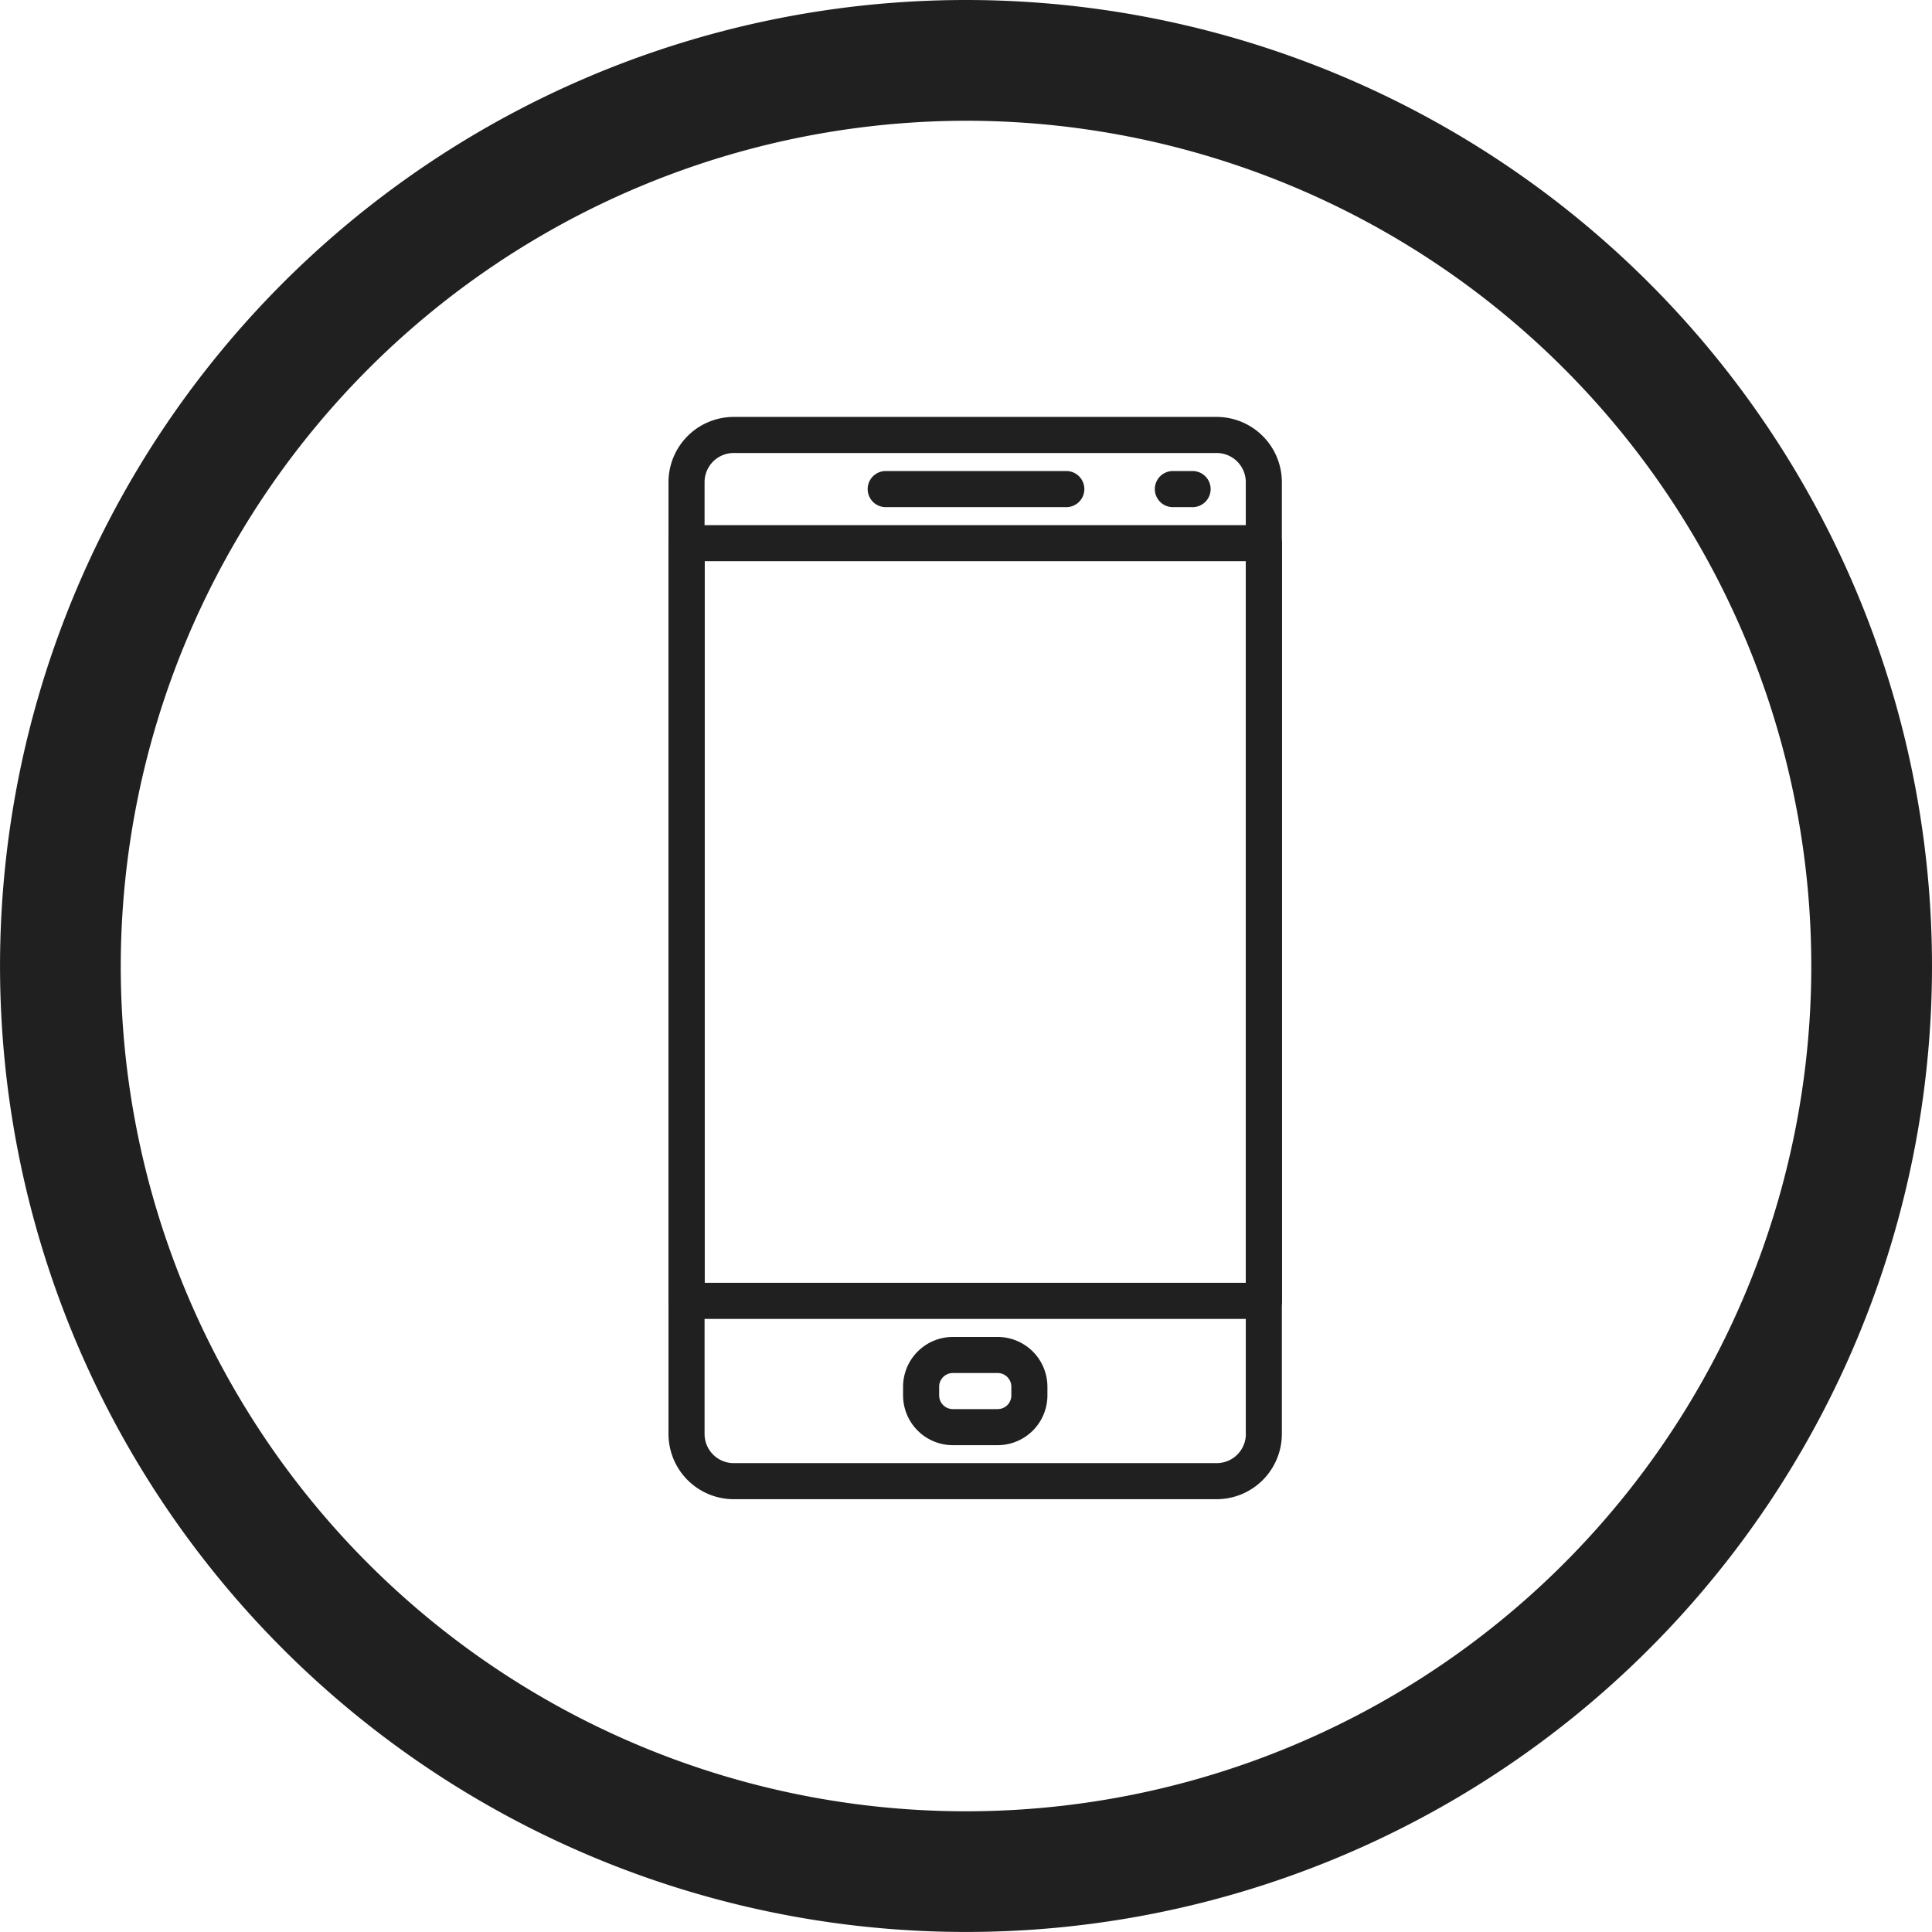 <svg xmlns="http://www.w3.org/2000/svg" width="52.429" height="52.429" viewBox="0 0 52.429 52.429"><defs><style>.a{fill:#202020;}</style></defs><g transform="translate(-128 -1096.571)"><path class="a" d="M26.214,3.277A22.938,22.938,0,1,1,3.277,26.214,22.965,22.965,0,0,1,26.214,3.277m0-3.277A26.214,26.214,0,1,0,52.429,26.214,26.216,26.216,0,0,0,26.214,0Z" transform="translate(128 1096.571)"/><g transform="translate(35.211 1107.885)"><g transform="translate(116.318 1.469)"><g transform="translate(0)"><path class="a" d="M210.186,25.6h-4.9a.49.49,0,0,0,0,.979h4.9a.49.49,0,1,0,0-.979Z" transform="translate(-204.801 -25.6)"/></g></g><g transform="translate(124.151 1.469)"><path class="a" d="M342.313,25.6h-.49a.49.49,0,1,0,0,.979h.49a.49.49,0,1,0,0-.979Z" transform="translate(-341.334 -25.6)"/></g><g transform="translate(117.297 24.967)"><g transform="translate(0)"><path class="a" d="M224.433,435.2h-1.216a1.352,1.352,0,0,0-1.351,1.351v.236a1.352,1.352,0,0,0,1.35,1.35h1.216a1.352,1.352,0,0,0,1.351-1.35v-.236A1.352,1.352,0,0,0,224.433,435.2Zm.371,1.587a.371.371,0,0,1-.371.371h-1.216a.372.372,0,0,1-.372-.371v-.236a.372.372,0,0,1,.372-.372h1.215a.372.372,0,0,1,.372.372Z" transform="translate(-221.867 -435.2)"/></g></g><g transform="translate(110.933)"><g transform="translate(0)"><path class="a" d="M125.808,0H112.7a1.772,1.772,0,0,0-1.77,1.77V27.6a1.772,1.772,0,0,0,1.77,1.77h13.105a1.772,1.772,0,0,0,1.77-1.769V1.77A1.772,1.772,0,0,0,125.808,0Zm.79,27.6a.791.791,0,0,1-.79.791H112.7a.791.791,0,0,1-.791-.79V1.77A.791.791,0,0,1,112.7.979h13.105a.792.792,0,0,1,.791.791V27.6Z" transform="translate(-110.933)"/></g></g><g transform="translate(110.933 2.937)"><g transform="translate(0)"><path class="a" d="M127.089,51.2H111.424a.49.49,0,0,0-.49.49V72.251a.49.49,0,0,0,.49.49h15.666a.49.49,0,0,0,.49-.49V51.69A.49.49,0,0,0,127.089,51.2Zm-.49,20.561H111.913V52.179H126.6Z" transform="translate(-110.934 -51.2)"/></g></g></g></g></svg>